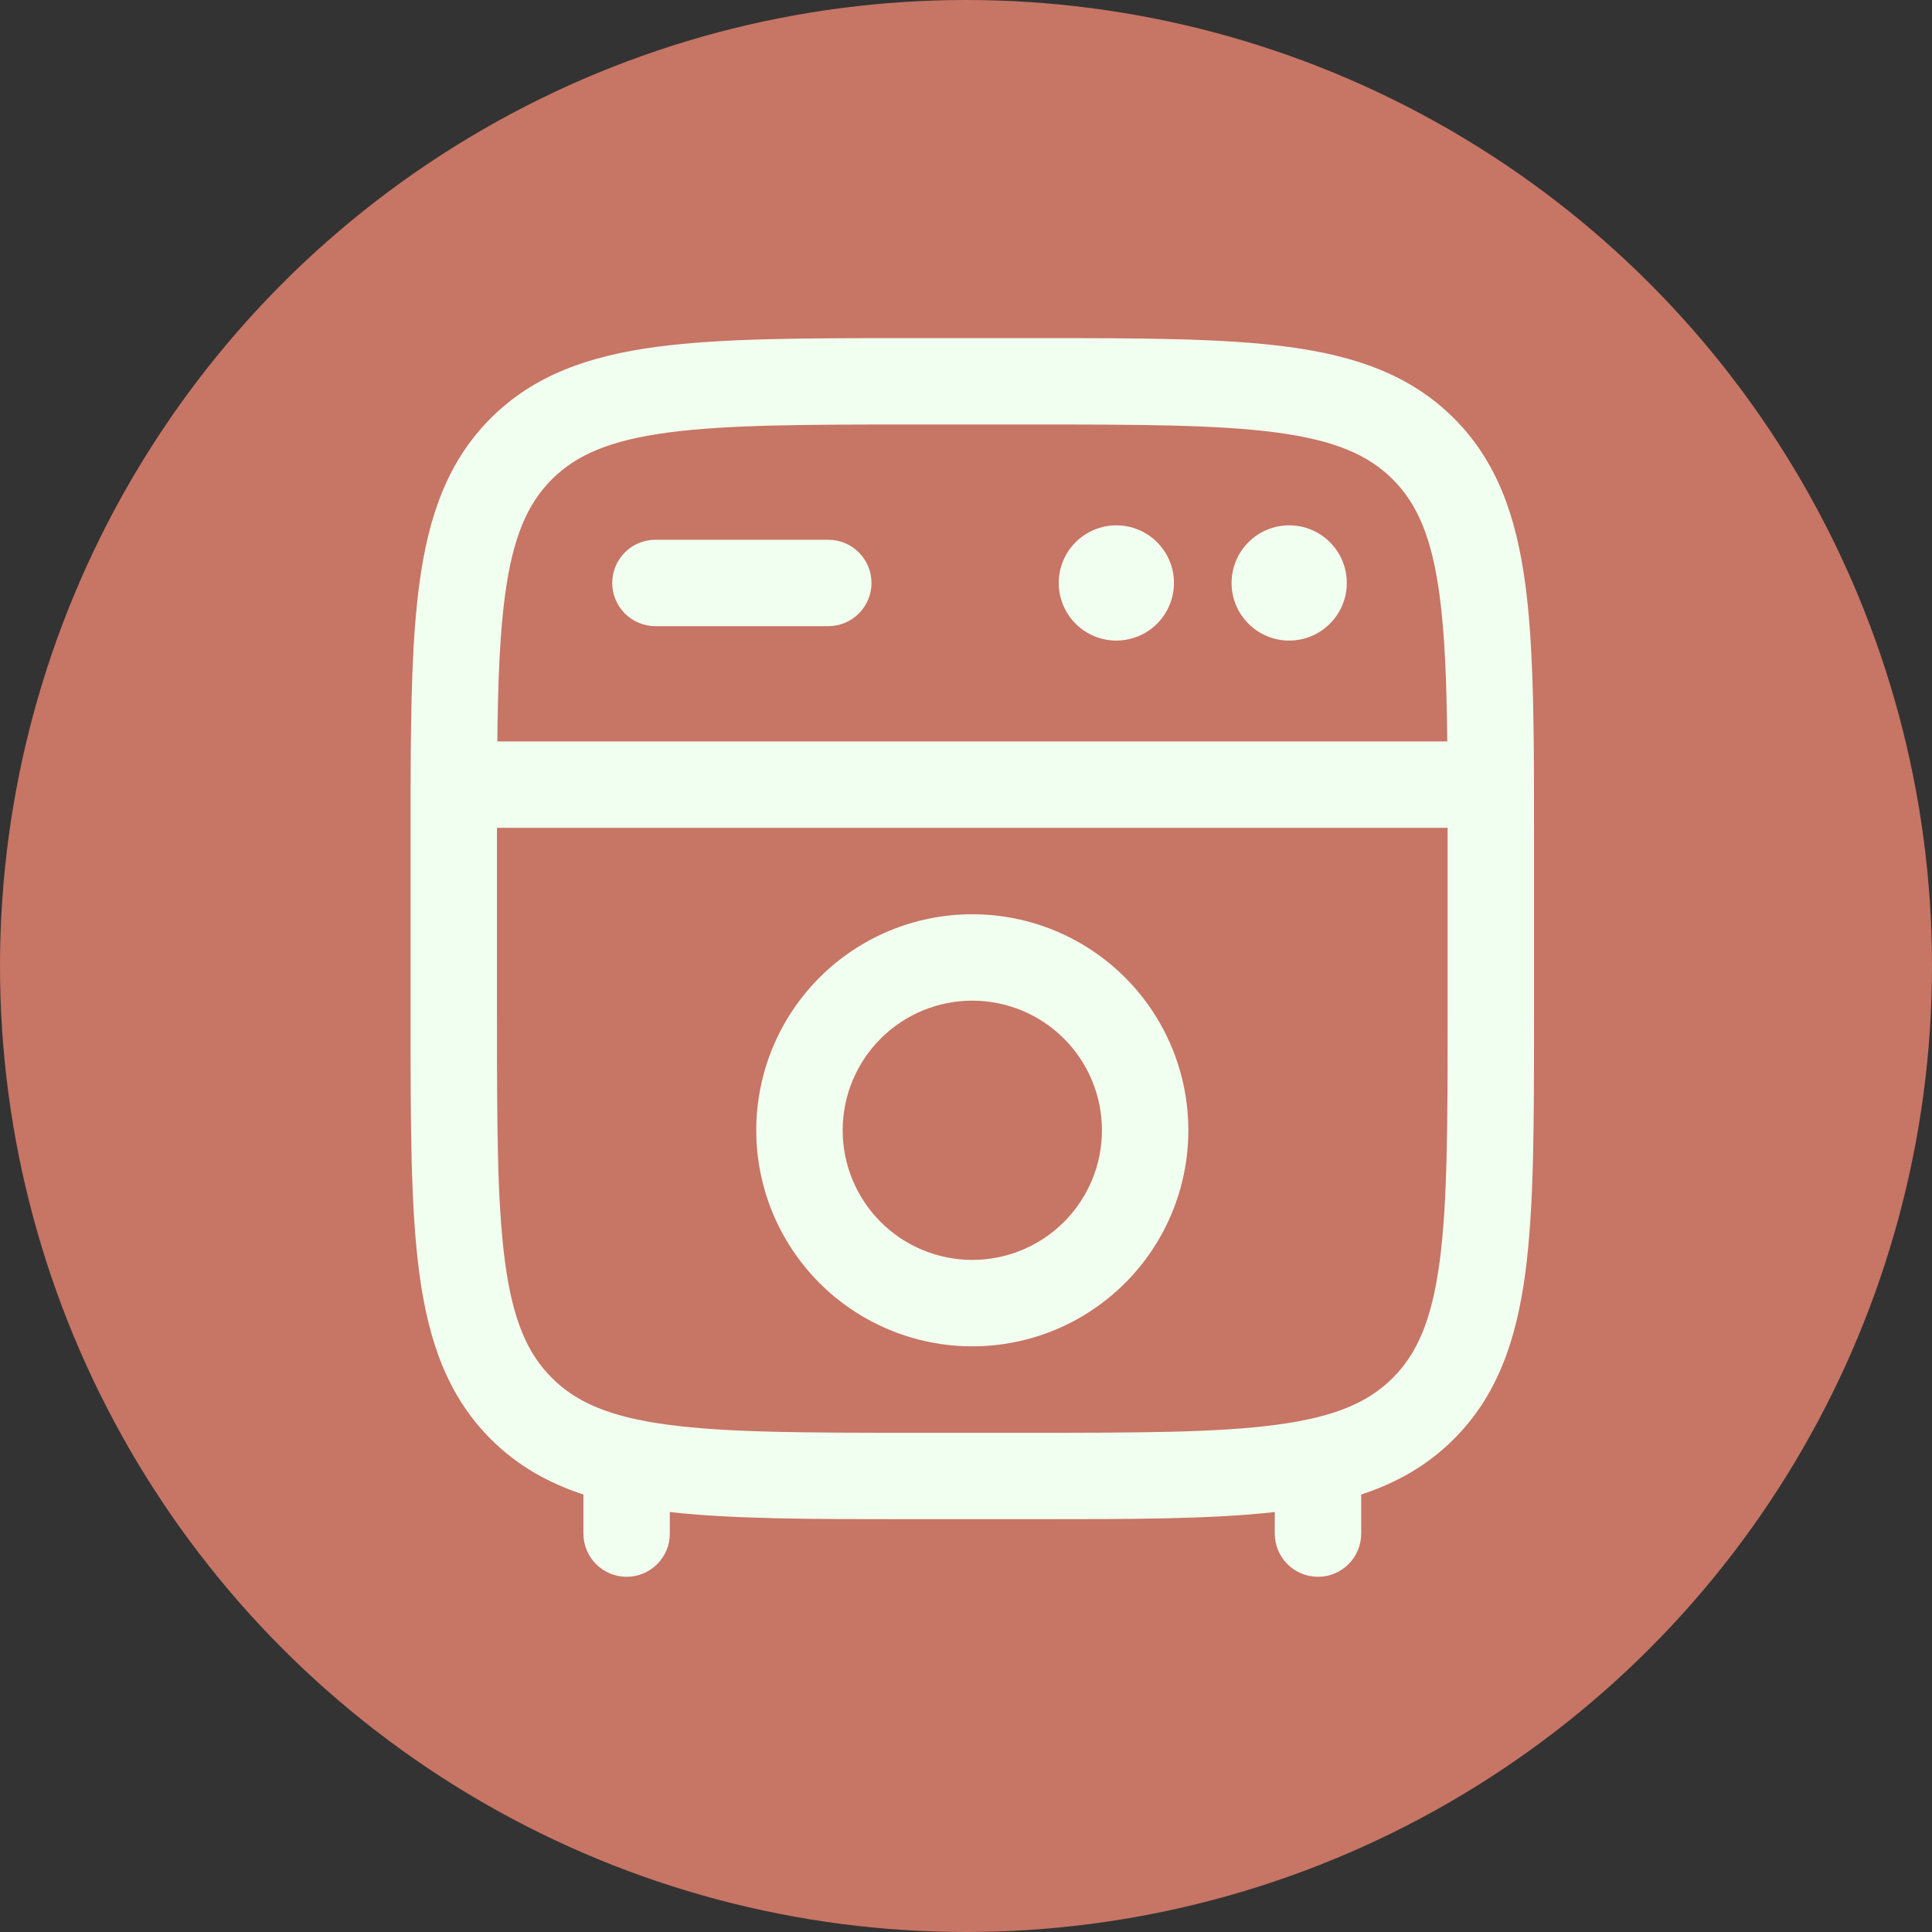 <?xml version="1.0" encoding="UTF-8"?> <svg xmlns="http://www.w3.org/2000/svg" width="80" height="80" viewBox="0 0 80 80" fill="none"><rect x="0" y="0" width="80" height="80" fill="#333333" stroke="none"/> <circle cx="40" cy="40" r="40" fill="#C77565"></circle> <path fill-rule="evenodd" clip-rule="evenodd" d="M37.742 14H42.78C47.165 14 50.639 14 53.356 14.365C56.152 14.742 58.416 15.534 60.203 17.319C61.987 19.105 62.779 21.369 63.156 24.165C63.455 26.379 63.509 29.096 63.519 32.396C63.522 32.454 63.522 32.512 63.519 32.57L63.521 34.741V42.165C63.521 46.55 63.521 50.023 63.156 52.741C62.779 55.537 61.987 57.801 60.203 59.587C59.105 60.683 57.831 61.403 56.364 61.885V63.502C56.364 63.977 56.176 64.432 55.84 64.768C55.505 65.103 55.05 65.292 54.575 65.292C54.101 65.292 53.645 65.103 53.31 64.768C52.974 64.432 52.786 63.977 52.786 63.502V62.61C50.157 62.906 46.865 62.906 42.78 62.906H37.742C33.658 62.906 30.366 62.906 27.736 62.61V63.502C27.736 63.977 27.548 64.432 27.212 64.768C26.877 65.103 26.422 65.292 25.947 65.292C25.473 65.292 25.018 65.103 24.682 64.768C24.346 64.432 24.158 63.977 24.158 63.502V61.885C22.691 61.403 21.415 60.683 20.319 59.587C18.535 57.801 17.743 55.537 17.366 52.741C17.001 50.021 17.001 46.55 17.001 42.165V32.57C16.999 32.513 17 32.455 17.003 32.398C17.013 29.096 17.068 26.379 17.366 24.165C17.743 21.369 18.535 19.105 20.319 17.319C22.106 15.534 24.37 14.742 27.166 14.365C29.886 14 33.357 14 37.742 14ZM20.579 34.278V42.032C20.579 46.581 20.584 49.813 20.913 52.266C21.235 54.663 21.841 56.047 22.851 57.056C23.86 58.066 25.243 58.671 27.643 58.993C30.096 59.323 33.326 59.328 37.876 59.328H42.647C47.196 59.328 50.429 59.323 52.881 58.993C55.279 58.671 56.663 58.066 57.672 57.056C58.681 56.047 59.287 54.663 59.609 52.264C59.938 49.813 59.943 46.581 59.943 42.032V34.278H20.579ZM59.928 30.7H20.594C20.618 28.233 20.694 26.267 20.913 24.64C21.235 22.242 21.841 20.859 22.851 19.85C23.86 18.84 25.243 18.235 27.643 17.913C30.096 17.583 33.326 17.578 37.876 17.578H42.647C47.196 17.578 50.429 17.583 52.881 17.913C55.279 18.235 56.663 18.84 57.672 19.85C58.681 20.859 59.287 22.242 59.609 24.642C59.828 26.265 59.902 28.233 59.928 30.7ZM25.351 24.139C25.351 23.665 25.539 23.209 25.875 22.874C26.21 22.538 26.666 22.35 27.14 22.35H34.297C34.772 22.35 35.227 22.538 35.562 22.874C35.898 23.209 36.086 23.665 36.086 24.139C36.086 24.614 35.898 25.069 35.562 25.404C35.227 25.74 34.772 25.928 34.297 25.928H27.14C26.666 25.928 26.21 25.74 25.875 25.404C25.539 25.069 25.351 24.614 25.351 24.139ZM40.261 41.435C38.838 41.435 37.472 42.001 36.466 43.007C35.459 44.014 34.893 45.379 34.893 46.803C34.893 48.226 35.459 49.592 36.466 50.598C37.472 51.605 38.838 52.17 40.261 52.17C41.685 52.17 43.05 51.605 44.057 50.598C45.063 49.592 45.629 48.226 45.629 46.803C45.629 45.379 45.063 44.014 44.057 43.007C43.05 42.001 41.685 41.435 40.261 41.435ZM31.315 46.803C31.315 44.43 32.258 42.155 33.935 40.477C35.613 38.799 37.889 37.857 40.261 37.857C42.634 37.857 44.909 38.799 46.587 40.477C48.265 42.155 49.207 44.43 49.207 46.803C49.207 49.175 48.265 51.451 46.587 53.129C44.909 54.806 42.634 55.749 40.261 55.749C37.889 55.749 35.613 54.806 33.935 53.129C32.258 51.451 31.315 49.175 31.315 46.803Z" fill="#F1FFF0"></path> <path d="M48.611 24.139C48.611 24.772 48.36 25.379 47.912 25.826C47.465 26.273 46.858 26.525 46.225 26.525C45.593 26.525 44.986 26.273 44.538 25.826C44.091 25.379 43.84 24.772 43.84 24.139C43.84 23.506 44.091 22.9 44.538 22.452C44.986 22.005 45.593 21.753 46.225 21.753C46.858 21.753 47.465 22.005 47.912 22.452C48.36 22.9 48.611 23.506 48.611 24.139ZM55.768 24.139C55.768 24.772 55.517 25.379 55.069 25.826C54.622 26.273 54.015 26.525 53.382 26.525C52.749 26.525 52.143 26.273 51.695 25.826C51.248 25.379 50.997 24.772 50.997 24.139C50.997 23.506 51.248 22.9 51.695 22.452C52.143 22.005 52.749 21.753 53.382 21.753C54.015 21.753 54.622 22.005 55.069 22.452C55.517 22.9 55.768 23.506 55.768 24.139Z" fill="#F1FFF0"></path> </svg> 